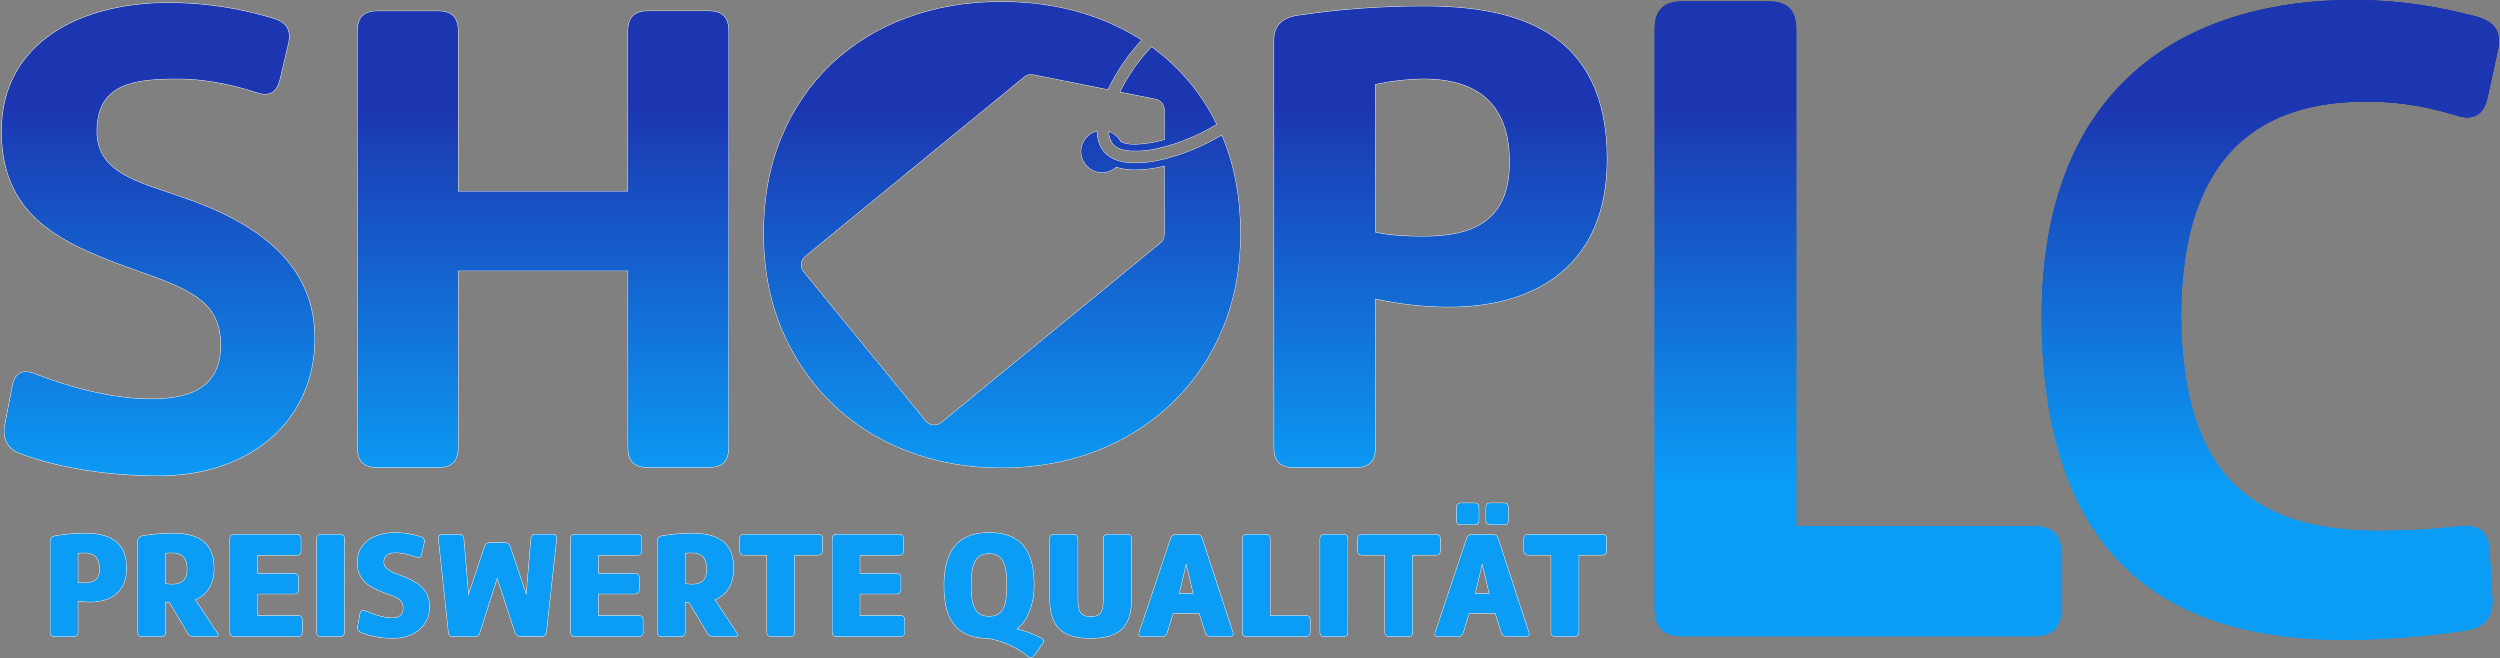 <svg width="1481" height="390" viewBox="0 0 1481 390" fill="none" xmlns="http://www.w3.org/2000/svg">
<rect x="0" y="0" width="1481" height="390" fill="#808080" stroke="none"/>
<path d="M724.17 81.37L723.69 80.26C714.557 85.722 704.773 90.016 694.57 93.04C693.57 93.32 692.68 93.59 691.74 93.84L689.38 94.44L688.86 94.57L686.61 95.08L686.27 95.15L684.27 95.54L683.83 95.62C683.12 95.75 682.42 95.86 681.72 95.97L681.28 96.03C680.64 96.13 680.01 96.21 679.39 96.29H679.13C678.46 96.37 677.79 96.43 677.13 96.48H676.68L674.68 96.6H674.63C674.02 96.6 673.41 96.6 672.82 96.6H672.42C671.79 96.6 671.17 96.6 670.57 96.6H670.25C669.65 96.6 669.06 96.53 668.48 96.47H668.38C667.78 96.41 667.2 96.34 666.63 96.25H666.33C665.77 96.16 665.22 96.06 664.68 95.94L664.48 95.89C663.94 95.77 663.41 95.64 662.9 95.49C662.38 95.34 661.9 95.17 661.38 94.99L661.17 94.92C660.69 94.73 660.22 94.54 659.76 94.33L659.65 94.28C659.19 94.06 658.74 93.84 658.31 93.59C656.651 92.672 655.167 91.467 653.93 90.03C653.87 89.96 653.8 89.89 653.74 89.81C651.2 86.71 649.86 82.65 649.74 77.81C647.954 78.28 646.295 79.144 644.887 80.339C643.479 81.534 642.357 83.031 641.604 84.717C640.851 86.403 640.485 88.237 640.534 90.084C640.584 91.93 641.046 93.742 641.888 95.386C642.731 97.029 643.931 98.463 645.401 99.582C646.87 100.701 648.572 101.475 650.381 101.849C652.19 102.223 654.06 102.186 655.852 101.741C657.645 101.297 659.315 100.456 660.74 99.28C660.9 99.15 661.05 99.01 661.2 98.87C664.899 99.985 668.747 100.524 672.61 100.47C678.467 100.383 684.293 99.611 689.97 98.17V137.4C689.89 140.4 689.63 142.32 687.65 143.94L557.76 250.38C556.377 251.509 554.603 252.044 552.826 251.868C551.049 251.692 549.415 250.819 548.28 249.44L476 161.19C474.874 159.806 474.34 158.032 474.516 156.256C474.692 154.48 475.564 152.846 476.94 151.71L606.86 45.3C608.95 43.6 610.86 43.8 614.06 44.47L656.21 52.92C656.29 52.77 656.36 52.62 656.43 52.46C661.554 41.984 668.185 32.315 676.11 23.76C667.826 18.5 659.002 14.142 649.79 10.76C632.457 4.327 613.543 1.113 593.05 1.12C572.777 1.12 554.05 4.333 536.87 10.76C520.326 16.788 505.185 26.125 492.37 38.2C479.672 50.378 469.688 65.099 463.07 81.4C456.03 98.34 452.507 117.317 452.5 138.33C452.5 158.85 456.023 177.577 463.07 194.51C469.751 210.983 479.751 225.904 492.448 238.346C505.144 250.788 520.265 260.484 536.87 266.83C554.043 273.597 572.777 277 593.07 277.04C613.59 277.04 632.503 273.643 649.81 266.85C666.526 260.427 681.784 250.715 694.68 238.29C707.407 225.88 717.445 210.985 724.17 194.53C731.21 177.597 734.733 158.87 734.74 138.35C734.74 117.31 731.217 98.317 724.17 81.37Z" fill="black"/>
<path d="M663.63 54.4L683.93 58.46C685.699 58.652 687.32 59.533 688.444 60.913C689.567 62.292 690.101 64.059 689.93 65.83V82.83C684.202 84.542 678.275 85.5 672.3 85.68C668.66 85.68 665.77 85.12 663.88 84.08C662.43 81.269 659.957 79.121 656.97 78.08C656.995 80.595 657.798 83.04 659.27 85.08L659.33 85.16C659.829 85.762 660.408 86.294 661.05 86.74C661.719 87.214 662.441 87.61 663.2 87.92H663.25C663.63 88.08 664.03 88.23 664.45 88.36H664.57C664.99 88.49 665.42 88.61 665.87 88.72C666.32 88.82 666.78 88.91 667.26 88.99H667.37C667.83 89.063 668.3 89.123 668.78 89.17H669.02C669.5 89.22 670.02 89.26 670.48 89.28H670.68C671.16 89.28 671.65 89.28 672.15 89.28H673.66H674.66H675.04L675.88 89.22H676.29L677.15 89.14H677.53L678.53 89.03H678.81C692.25 87.31 709.15 80.85 720.59 73.58C714.138 60.297 705.329 48.296 694.59 38.16C690.674 34.47 686.522 31.039 682.16 27.89C674.718 35.771 668.475 44.703 663.63 54.4Z" fill="black"/>
<path d="M754.79 23.96C754.79 15.46 759.24 11.01 767.79 9.39C792.834 5.596 818.13 3.704 843.46 3.73C898.46 3.73 951.91 18.29 951.91 94.37C951.91 155.88 911.45 181.78 858.03 181.78C843.466 181.697 828.952 180.071 814.73 176.93V264.74C814.73 273.24 811.09 276.88 802.59 276.88H766.93C758.43 276.88 754.79 273.24 754.79 264.74V23.96ZM843.01 140.1C870.93 140.1 894.4 132.41 894.4 95.99C894.4 55.52 868.09 46.62 843.4 46.62C833.741 46.759 824.118 47.844 814.67 49.86V137.67C823.99 139.7 833.7 140.1 843.01 140.1V140.1Z" stroke="white" stroke-width="0.5"/>
<path d="M7.47 228.32C9.09 220.23 14.35 219.01 20.42 221.44C37.82 228.32 64.53 236.44 89.62 236.44C115.92 236.44 130.9 227.53 130.9 204.44C130.9 180.56 115.52 172.44 87.19 162.35C41.87 146.16 1 132 1 77.77C1 25.57 47.13 1.69 100.14 1.69C121.127 1.751 141.991 4.902 162.06 11.04C170.15 13.47 172.58 18.32 170.56 26.42L165.7 47.04C163.7 55.13 159.22 57.15 151.94 54.72C144.66 52.29 126.04 46.63 105.4 46.63C79.91 46.63 57.25 49.06 57.25 77.79C57.25 102.48 81.53 107.74 108.25 117.04C154.39 132.83 186.36 157.51 186.36 200.41C186.36 249.78 147.51 281.75 94.09 281.75C58.48 281.75 29.34 275.27 11.54 268.39C4.25 265.56 1.42 259.49 3.04 251.39L7.47 228.32Z" stroke="white" stroke-width="0.5"/>
<path d="M372.08 18.7C372.08 10.2 375.73 6.56 384.22 6.56H419.43C427.93 6.56 431.57 10.2 431.57 18.7V264.7C431.57 273.2 427.93 276.84 419.43 276.84H384.22C375.73 276.84 372.08 273.2 372.08 264.7V160.34H271.32V264.74C271.32 273.24 267.68 276.88 259.18 276.88H223.97C215.47 276.88 211.83 273.24 211.83 264.74V18.74C211.83 10.24 215.47 6.6 223.97 6.6H259.18C267.68 6.6 271.32 10.24 271.32 18.74V113.43H372.08V18.7Z" stroke="white" stroke-width="0.5"/>
<path d="M29.84 320.81C29.84 318.92 30.65 318.01 32.64 317.56C38.461 316.565 44.355 316.056 50.26 316.04C62.73 316.04 74.83 319.3 74.83 336.64C74.83 350.64 65.53 356.52 53.33 356.52C50.906 356.53 48.486 356.319 46.1 355.89V374.32C46.1 376.22 45.29 377.03 43.39 377.03H32.55C30.65 377.03 29.84 376.22 29.84 374.32V320.81ZM46.1 345.21C47.451 345.36 48.811 345.42 50.17 345.39C55.05 345.39 59.11 343.94 59.11 336.99C59.11 329.12 54.5 327.41 50.26 327.41C48.865 327.388 47.471 327.508 46.1 327.77V345.21ZM81.7 320.72C81.7 318.83 82.7 317.83 84.7 317.47C90.46 316.532 96.285 316.054 102.12 316.04C114.58 316.04 126.69 319.3 126.69 336.64C126.69 346.49 122.26 352.45 115.58 355.26L128.5 374.77C129.58 376.4 129.22 377.03 127.32 377.03H115.22C114.385 377.087 113.551 376.894 112.827 376.476C112.102 376.057 111.518 375.432 111.15 374.68L100.49 356.88C99.639 356.817 98.794 356.697 97.96 356.52V374.32C97.96 376.22 97.15 377.03 95.25 377.03H84.41C82.51 377.03 81.7 376.22 81.7 374.32V320.72ZM97.96 345.93C99.32 346.02 100.76 346.2 102.03 346.2C106.9 346.2 110.97 344.66 110.97 336.99C110.97 329.12 106.36 327.41 102.12 327.41C100.731 327.374 99.341 327.434 97.96 327.59V345.93ZM178.96 374.3C178.96 376.2 178.15 377.01 176.25 377.01H138.98C137.08 377.01 136.27 376.2 136.27 374.3V319.37C136.27 317.47 137.08 316.66 138.98 316.66H175.48C177.37 316.66 178.19 317.47 178.19 319.37V326.14C178.19 328.04 177.37 328.85 175.48 328.85H152.48V339.79H173.98C175.88 339.79 176.69 340.6 176.69 342.5V349.04C176.69 350.94 175.88 351.75 173.98 351.75H152.53V364.75H176.29C178.19 364.75 179 365.57 179 367.46L178.96 374.3ZM203.89 374.3C203.89 376.2 203.08 377.01 201.18 377.01H190.38C188.48 377.01 187.67 376.2 187.67 374.3V319.37C187.67 317.47 188.48 316.66 190.38 316.66H201.22C203.12 316.66 203.93 317.47 203.93 319.37L203.89 374.3ZM213.38 363.64C213.74 361.74 214.92 361.38 216.38 362.01C218.73 363.01 226.38 366.17 232.1 366.17C236.1 366.17 238.97 364.63 238.97 360.29C238.97 355.69 236.17 354.15 231.02 352.29C220.9 348.59 211.77 345.29 211.77 333.05C211.77 321.12 222.25 315.61 234.36 315.61C239.372 315.661 244.347 316.48 249.11 318.04C251 318.67 251.55 319.76 251.19 321.57L249.63 328.31C249.27 330.12 248.18 330.48 246.47 329.85C245.2 329.4 239.47 327.32 234.47 327.32C230.4 327.32 227.24 328.67 227.24 333.01C227.24 337.35 232.12 339.01 237.81 341.23C245.4 344.23 254.35 347.92 254.35 359.48C254.35 370.68 245.35 378 233.12 378C226.611 378.083 220.144 376.95 214.05 374.66C213.296 374.371 212.676 373.815 212.307 373.097C211.938 372.379 211.846 371.551 212.05 370.77L213.38 363.64ZM298.63 321.54C299.427 321.473 300.223 321.686 300.88 322.143C301.537 322.599 302.014 323.27 302.23 324.04L311.81 352.68L314.61 319.34C314.7 317.44 315.61 316.63 317.5 316.63H327.17C329.06 316.63 329.79 317.44 329.61 319.34L323.61 374.27C323.43 376.17 322.53 376.98 320.61 376.98H308.63C307.823 377.057 307.016 376.832 306.365 376.348C305.715 375.864 305.267 375.155 305.11 374.36L294.54 342.19L284.24 374.36C284.096 375.165 283.655 375.886 283.006 376.382C282.356 376.878 281.544 377.113 280.73 377.04H268.73C266.83 377.04 265.93 376.23 265.73 374.33L259.86 319.4C259.68 317.5 260.4 316.69 262.3 316.69H271.78C273.68 316.69 274.58 317.5 274.67 319.4L277.47 352.83L287.05 324.04C287.236 323.257 287.703 322.569 288.364 322.108C289.024 321.647 289.83 321.445 290.63 321.54H298.63ZM380.84 374.3C380.84 376.2 380.03 377.01 378.13 377.01H340.81C338.91 377.01 338.1 376.2 338.1 374.3V319.37C338.1 317.47 338.91 316.66 340.81 316.66H377.31C379.2 316.66 380.02 317.47 380.02 319.37V326.14C380.02 328.04 379.2 328.85 377.31 328.85H354.36V339.79H375.86C377.76 339.79 378.57 340.6 378.57 342.5V349.04C378.57 350.94 377.76 351.75 375.86 351.75H354.36V364.75H378.12C380.02 364.75 380.83 365.57 380.83 367.46L380.84 374.3ZM389.51 320.72C389.51 318.83 390.51 317.83 392.51 317.47C398.266 316.533 404.088 316.055 409.92 316.04C422.39 316.04 434.5 319.3 434.5 336.64C434.5 346.49 430.07 352.45 423.38 355.26L436.3 374.77C437.39 376.4 437.03 377.03 435.13 377.03H423.02C422.186 377.087 421.355 376.893 420.631 376.475C419.908 376.056 419.326 375.431 418.96 374.68L408.29 356.88C407.44 356.816 406.594 356.696 405.76 356.52V374.32C405.76 376.22 404.95 377.03 403.05 377.03H392.21C390.32 377.03 389.5 376.22 389.5 374.32L389.51 320.72ZM405.77 345.93C407.13 346.02 408.58 346.2 409.84 346.2C414.72 346.2 418.79 344.66 418.79 336.99C418.79 329.12 414.18 327.41 409.93 327.41C408.541 327.374 407.151 327.434 405.77 327.59V345.93ZM438.3 319.37C438.3 317.47 439.11 316.66 441.01 316.66H484.38C486.27 316.66 487.09 317.47 487.09 319.37V326.04C487.09 327.94 486.27 328.75 484.38 328.75H470.63V374.29C470.63 376.19 469.82 377 467.92 377H457.08C455.18 377 454.37 376.19 454.37 374.29V328.76H441C439.1 328.76 438.29 327.95 438.29 326.05L438.3 319.37ZM535.87 374.3C535.87 376.2 535.06 377.01 533.16 377.01H495.84C493.94 377.01 493.13 376.2 493.13 374.3V319.37C493.13 317.47 493.94 316.66 495.84 316.66H532.34C534.24 316.66 535.05 317.47 535.05 319.37V326.14C535.05 328.04 534.24 328.85 532.34 328.85H509.34V339.79H530.84C532.74 339.79 533.55 340.6 533.55 342.5V349.04C533.55 350.94 532.74 351.75 530.84 351.75H509.34V364.75H533.1C535 364.75 535.81 365.57 535.81 367.46L535.87 374.3ZM602.09 372.67C607.156 373.8 612.046 375.606 616.63 378.04C618.17 378.86 618.44 379.94 617.35 381.48L612.47 388.25C611.39 389.79 610.22 389.7 609.22 388.88C602.364 383.284 594.18 379.55 585.46 378.04C563.46 377.95 559.35 362.68 559.35 346.87C559.35 331.06 563.96 315.61 586 315.61C608.23 315.61 612.47 330.97 612.47 346.87C612.47 356.68 609.4 367.34 602.08 372.67H602.09ZM596.58 346.83C596.58 336.35 595.32 327.83 585.92 327.83C576.52 327.83 575.17 336.32 575.17 346.83C575.17 357.13 576.62 365.26 585.92 365.26C595.22 365.26 596.57 357.13 596.57 346.83H596.58ZM645.99 378.04C628.64 378.04 621.99 370.63 621.99 354.55V319.37C621.99 317.47 622.8 316.66 624.7 316.66H635.7C637.6 316.66 638.41 317.47 638.41 319.37V354.04C638.41 361.09 639.04 365.42 646.18 365.42C652.96 365.42 653.77 361.54 653.77 354.04V319.37C653.77 317.47 654.58 316.66 656.48 316.66H667.48C669.38 316.66 670.19 317.47 670.19 319.37V354.51C670.2 370.14 664.33 378.04 645.99 378.04ZM717.55 377.04C716.742 377.118 715.933 376.893 715.281 376.409C714.629 375.925 714.18 375.216 714.02 374.42L710.5 363.22H694.87L691.44 374.42C691.28 375.216 690.831 375.925 690.179 376.409C689.527 376.893 688.718 377.118 687.91 377.04H676.8C674.9 377.04 674.36 376.23 674.99 374.51L693.51 319.22C693.722 318.442 694.201 317.762 694.862 317.3C695.523 316.838 696.326 316.622 697.13 316.69H708.63C709.438 316.612 710.247 316.837 710.899 317.321C711.551 317.805 712 318.514 712.16 319.31L730.22 374.42C730.77 376.23 730.22 377.04 728.33 377.04H717.55ZM702.73 333.64L698.39 351.64H706.98L702.73 333.64ZM776 374.3C776 376.2 775.19 377.01 773.29 377.01H738.78C736.88 377.01 736.07 376.2 736.07 374.3V319.37C736.07 317.47 736.88 316.66 738.78 316.66H749.63C751.53 316.66 752.34 317.47 752.34 319.37V364.72H773.34C775.24 364.72 776.05 365.54 776.05 367.43L776 374.3ZM798.31 374.3C798.31 376.2 797.5 377.01 795.6 377.01H784.76C782.87 377.01 782.05 376.2 782.05 374.3V319.37C782.05 317.47 782.87 316.66 784.76 316.66H795.63C797.53 316.66 798.34 317.47 798.34 319.37L798.31 374.3ZM804.37 319.37C804.37 317.47 805.18 316.66 807.08 316.66H850.44C852.34 316.66 853.15 317.47 853.15 319.37V326.04C853.15 327.94 852.34 328.75 850.44 328.75H836.71V374.29C836.71 376.19 835.9 377 834 377H823.16C821.26 377 820.45 376.19 820.45 374.29V328.76H807.08C805.18 328.76 804.37 327.95 804.37 326.05V319.37ZM892.91 377.04C892.101 377.12 891.292 376.896 890.639 376.412C889.986 375.927 889.538 375.217 889.38 374.42L885.86 363.22H870.23L866.8 374.42C866.64 375.216 866.191 375.925 865.539 376.409C864.887 376.893 864.078 377.118 863.27 377.04H852.16C850.26 377.04 849.72 376.23 850.35 374.51L868.87 319.22C869.082 318.442 869.561 317.762 870.222 317.3C870.883 316.838 871.686 316.622 872.49 316.69H883.96C884.768 316.612 885.577 316.837 886.229 317.321C886.881 317.805 887.33 318.514 887.49 319.31L905.55 374.42C906.1 376.23 905.55 377.04 903.66 377.04H892.91ZM862.91 300.79C862.91 298.89 863.72 298.07 865.62 298.07H873.3C875.2 298.07 876.01 298.89 876.01 300.79V308.01C876.01 309.91 875.2 310.72 873.3 310.72H865.63C863.73 310.72 862.92 309.91 862.92 308.01L862.91 300.79ZM878.09 333.67L873.75 351.67H882.34L878.09 333.67ZM880.35 300.79C880.35 298.89 881.16 298.07 883.06 298.07H890.74C892.63 298.07 893.45 298.89 893.45 300.79V308.01C893.45 309.91 892.63 310.72 890.74 310.72H883.06C881.16 310.72 880.35 309.91 880.35 308.01V300.79ZM902.84 319.4C902.84 317.5 903.66 316.69 905.55 316.69H948.92C950.82 316.69 951.63 317.5 951.63 319.4V326.04C951.63 327.94 950.82 328.75 948.92 328.75H935.19V374.29C935.19 376.19 934.38 377 932.48 377H921.63C919.73 377 918.91 376.19 918.91 374.29V328.76H905.54C903.65 328.76 902.83 327.95 902.83 326.05L902.84 319.4Z" stroke="white" stroke-width="0.5"/>
<path d="M724.17 81.37L723.69 80.26C714.557 85.722 704.773 90.016 694.57 93.04C693.57 93.32 692.68 93.59 691.74 93.84L689.38 94.44L688.86 94.57L686.61 95.08L686.27 95.15L684.27 95.54L683.83 95.62C683.12 95.75 682.42 95.86 681.72 95.97L681.28 96.03C680.64 96.13 680.01 96.21 679.39 96.29H679.13C678.46 96.37 677.79 96.43 677.13 96.48H676.68L674.68 96.6H674.63C674.02 96.6 673.41 96.6 672.82 96.6H672.42C671.79 96.6 671.17 96.6 670.57 96.6H670.25C669.65 96.6 669.06 96.53 668.48 96.47H668.38C667.78 96.41 667.2 96.34 666.63 96.25H666.33C665.77 96.16 665.22 96.06 664.68 95.94L664.48 95.89C663.94 95.77 663.41 95.64 662.9 95.49C662.38 95.34 661.9 95.17 661.38 94.99L661.17 94.92C660.69 94.73 660.22 94.54 659.76 94.33L659.65 94.28C659.19 94.06 658.74 93.84 658.31 93.59C656.651 92.672 655.167 91.467 653.93 90.03V90.03C653.87 89.96 653.8 89.89 653.74 89.81C651.2 86.71 649.86 82.65 649.74 77.81C647.954 78.28 646.295 79.144 644.887 80.339C643.479 81.534 642.357 83.031 641.604 84.717C640.851 86.403 640.485 88.237 640.534 90.084C640.584 91.93 641.046 93.742 641.888 95.386C642.731 97.029 643.931 98.463 645.401 99.582C646.87 100.701 648.572 101.475 650.381 101.849C652.19 102.223 654.06 102.186 655.852 101.741C657.645 101.297 659.315 100.456 660.74 99.28C660.9 99.15 661.05 99.01 661.2 98.87C664.899 99.985 668.747 100.524 672.61 100.47C678.467 100.383 684.293 99.611 689.97 98.17V137.4C689.89 140.4 689.63 142.32 687.65 143.94L557.76 250.38C556.377 251.509 554.603 252.044 552.826 251.868C551.049 251.692 549.415 250.819 548.28 249.44L476 161.19C474.874 159.806 474.34 158.032 474.516 156.256C474.692 154.48 475.564 152.846 476.94 151.71L606.86 45.3C608.95 43.6 610.86 43.8 614.06 44.47L656.21 52.92C656.29 52.77 656.36 52.62 656.43 52.46C661.554 41.984 668.185 32.315 676.11 23.76C667.825 18.5 659.002 14.142 649.79 10.76C632.457 4.327 613.543 1.113 593.05 1.12C572.777 1.12 554.05 4.333 536.87 10.76C520.326 16.788 505.185 26.125 492.37 38.2C479.672 50.378 469.688 65.099 463.07 81.4C456.03 98.34 452.507 117.317 452.5 138.33C452.5 158.85 456.023 177.577 463.07 194.51C469.751 210.983 479.751 225.904 492.448 238.346C505.144 250.788 520.265 260.484 536.87 266.83C554.043 273.597 572.777 277 593.07 277.04C613.59 277.04 632.503 273.643 649.81 266.85C666.526 260.427 681.784 250.715 694.68 238.29C707.407 225.88 717.445 210.985 724.17 194.53C731.21 177.597 734.733 158.87 734.74 138.35C734.74 117.31 731.217 98.317 724.17 81.37Z" stroke="white" stroke-width="0.5"/>
<path d="M663.63 54.4L683.93 58.46C685.699 58.652 687.32 59.533 688.444 60.913C689.567 62.292 690.101 64.059 689.93 65.83V82.83C684.202 84.542 678.275 85.5 672.3 85.68C668.66 85.68 665.77 85.12 663.88 84.08C662.43 81.269 659.957 79.121 656.97 78.08C656.995 80.595 657.798 83.04 659.27 85.08L659.33 85.16C659.829 85.762 660.408 86.294 661.05 86.74C661.719 87.214 662.441 87.61 663.2 87.92H663.25C663.63 88.08 664.03 88.23 664.45 88.36H664.57C664.99 88.49 665.42 88.61 665.87 88.72C666.32 88.82 666.78 88.91 667.26 88.99H667.37C667.83 89.063 668.3 89.123 668.78 89.17H669.02C669.5 89.22 670.02 89.26 670.48 89.28H670.68C671.16 89.28 671.65 89.28 672.15 89.28H673.66H674.66H675.04L675.88 89.22H676.29L677.15 89.14H677.53L678.53 89.03H678.81C692.25 87.31 709.15 80.85 720.59 73.58C714.138 60.297 705.329 48.296 694.59 38.16C690.674 34.47 686.522 31.039 682.16 27.89C674.718 35.771 668.475 44.703 663.63 54.4Z" stroke="white" stroke-width="0.5"/>
<path d="M754.79 23.96C754.79 15.46 759.24 11.01 767.79 9.39C792.834 5.596 818.13 3.704 843.46 3.73C898.46 3.73 951.91 18.29 951.91 94.37C951.91 155.88 911.45 181.78 858.03 181.78C843.466 181.697 828.952 180.071 814.73 176.93V264.74C814.73 273.24 811.09 276.88 802.59 276.88H766.93C758.43 276.88 754.79 273.24 754.79 264.74V23.96ZM843.01 140.1C870.93 140.1 894.4 132.41 894.4 95.99C894.4 55.52 868.09 46.62 843.4 46.62C833.741 46.759 824.118 47.844 814.67 49.86V137.67C823.99 139.7 833.7 140.1 843.01 140.1Z" fill="url(#paint0_linear)"/>
<path d="M7.47 228.32C9.09 220.23 14.35 219.01 20.42 221.44C37.82 228.32 64.53 236.44 89.62 236.44C115.92 236.44 130.9 227.53 130.9 204.44C130.9 180.56 115.52 172.44 87.19 162.35C41.87 146.16 1 132 1 77.77C1 25.57 47.13 1.69 100.14 1.69C121.127 1.751 141.991 4.902 162.06 11.04C170.15 13.47 172.58 18.32 170.56 26.42L165.7 47.04C163.7 55.13 159.22 57.15 151.94 54.72C144.66 52.29 126.04 46.63 105.4 46.63C79.91 46.63 57.25 49.06 57.25 77.79C57.25 102.48 81.53 107.74 108.25 117.04C154.39 132.83 186.36 157.51 186.36 200.41C186.36 249.78 147.51 281.75 94.09 281.75C58.48 281.75 29.34 275.27 11.54 268.39C4.25 265.56 1.42 259.49 3.04 251.39L7.47 228.32Z" fill="url(#paint1_linear)"/>
<path d="M372.08 18.7C372.08 10.2 375.73 6.56 384.22 6.56H419.43C427.93 6.56 431.57 10.2 431.57 18.7V264.7C431.57 273.2 427.93 276.84 419.43 276.84H384.22C375.73 276.84 372.08 273.2 372.08 264.7V160.34H271.32V264.74C271.32 273.24 267.68 276.88 259.18 276.88H223.97C215.47 276.88 211.83 273.24 211.83 264.74V18.74C211.83 10.24 215.47 6.6 223.97 6.6H259.18C267.68 6.6 271.32 10.24 271.32 18.74V113.43H372.08V18.7Z" fill="url(#paint2_linear)"/>
<path d="M1410.8 314.52C1426.33 314.407 1441.85 313.496 1457.29 311.79C1468.78 310.69 1474.29 315.07 1474.8 326.56L1476.44 354.45C1476.98 365.94 1471.51 371.96 1460.03 373.6C1436.66 377.046 1413.08 378.874 1389.46 379.07C1292.65 379.07 1210.05 339.14 1209.46 188.16C1209.46 44.3 1301.9 0 1393.8 0C1426.07 0 1450.14 5.47 1467.1 9.84C1478.58 13.13 1481.87 19.14 1479.68 30.08L1473.68 57.43C1471.49 68.37 1464.93 71.65 1455.08 68.37C1441.96 64.54 1425.55 60.17 1401.48 60.17C1340.76 60.17 1292.63 89.71 1292.08 186.52C1292.63 292.09 1345.16 314.52 1410.8 314.52Z" fill="url(#paint3_linear)"/>
<path d="M1410.8 314.52C1426.33 314.407 1441.85 313.496 1457.29 311.79C1468.78 310.69 1474.29 315.07 1474.8 326.56L1476.44 354.45C1476.98 365.94 1471.51 371.96 1460.03 373.6C1436.66 377.046 1413.08 378.874 1389.46 379.07C1292.65 379.07 1210.05 339.14 1209.46 188.16C1209.46 44.3 1301.9 0 1393.8 0C1426.07 0 1450.14 5.47 1467.1 9.84C1478.58 13.13 1481.87 19.14 1479.68 30.08L1473.68 57.43C1471.49 68.37 1464.93 71.65 1455.08 68.37C1441.96 64.54 1425.55 60.17 1401.48 60.17C1340.76 60.17 1292.63 89.71 1292.08 186.52C1292.63 292.09 1345.16 314.52 1410.8 314.52Z" fill="url(#paint4_linear)"/>
<path d="M1410.8 314.52C1426.33 314.407 1441.85 313.496 1457.29 311.79C1468.78 310.69 1474.29 315.07 1474.8 326.56L1476.44 354.45C1476.98 365.94 1471.51 371.96 1460.03 373.6C1436.66 377.046 1413.08 378.874 1389.46 379.07C1292.65 379.07 1210.05 339.14 1209.46 188.16C1209.46 44.3 1301.9 0 1393.8 0C1426.07 0 1450.14 5.47 1467.1 9.84C1478.58 13.13 1481.87 19.14 1479.68 30.08L1473.68 57.43C1471.49 68.37 1464.93 71.65 1455.08 68.37C1441.96 64.54 1425.55 60.17 1401.48 60.17C1340.76 60.17 1292.63 89.71 1292.08 186.52C1292.63 292.09 1345.16 314.52 1410.8 314.52Z" fill="url(#paint5_linear)"/>
<path d="M1221.24 360.04C1221.24 371.87 1216.17 376.94 1204.35 376.94H997.11C985.28 376.94 980.21 371.87 980.21 360.04V17.66C980.21 5.84 985.28 0.77 997.11 0.77H1047.23C1059.05 0.77 1064.12 5.84 1064.12 17.66V311.66H1204.35C1216.17 311.66 1221.24 316.73 1221.24 328.55V360.04Z" fill="url(#paint6_linear)"/>
<path d="M1221.24 360.04C1221.24 371.87 1216.17 376.94 1204.35 376.94H997.11C985.28 376.94 980.21 371.87 980.21 360.04V17.66C980.21 5.84 985.28 0.77 997.11 0.77H1047.23C1059.05 0.77 1064.12 5.84 1064.12 17.66V311.66H1204.35C1216.17 311.66 1221.24 316.73 1221.24 328.55V360.04Z" fill="url(#paint7_linear)"/>
<path d="M29.84 320.81C29.84 318.92 30.65 318.01 32.64 317.56C38.461 316.565 44.355 316.056 50.26 316.04C62.73 316.04 74.83 319.3 74.83 336.64C74.83 350.64 65.53 356.52 53.33 356.52C50.906 356.53 48.486 356.319 46.1 355.89V374.32C46.1 376.22 45.29 377.03 43.39 377.03H32.55C30.65 377.03 29.84 376.22 29.84 374.32V320.81ZM46.1 345.21C47.451 345.36 48.811 345.42 50.17 345.39C55.05 345.39 59.11 343.94 59.11 336.99C59.11 329.12 54.5 327.41 50.26 327.41C48.865 327.388 47.471 327.508 46.1 327.77V345.21ZM81.7 320.72C81.7 318.83 82.7 317.83 84.7 317.47C90.46 316.532 96.285 316.054 102.12 316.04C114.58 316.04 126.69 319.3 126.69 336.64C126.69 346.49 122.26 352.45 115.58 355.26L128.5 374.77C129.58 376.4 129.22 377.03 127.32 377.03H115.22C114.385 377.087 113.551 376.894 112.827 376.476C112.102 376.057 111.518 375.432 111.15 374.68L100.49 356.88C99.639 356.817 98.794 356.697 97.96 356.52V374.32C97.96 376.22 97.15 377.03 95.25 377.03H84.41C82.51 377.03 81.7 376.22 81.7 374.32V320.72ZM97.96 345.93C99.32 346.02 100.76 346.2 102.03 346.2C106.9 346.2 110.97 344.66 110.97 336.99C110.97 329.12 106.36 327.41 102.12 327.41C100.731 327.374 99.341 327.434 97.96 327.59V345.93ZM178.96 374.3C178.96 376.2 178.15 377.01 176.25 377.01H138.98C137.08 377.01 136.27 376.2 136.27 374.3V319.37C136.27 317.47 137.08 316.66 138.98 316.66H175.48C177.37 316.66 178.19 317.47 178.19 319.37V326.14C178.19 328.04 177.37 328.85 175.48 328.85H152.48V339.79H173.98C175.88 339.79 176.69 340.6 176.69 342.5V349.04C176.69 350.94 175.88 351.75 173.98 351.75H152.53V364.75H176.29C178.19 364.75 179 365.57 179 367.46L178.96 374.3ZM203.89 374.3C203.89 376.2 203.08 377.01 201.18 377.01H190.38C188.48 377.01 187.67 376.2 187.67 374.3V319.37C187.67 317.47 188.48 316.66 190.38 316.66H201.22C203.12 316.66 203.93 317.47 203.93 319.37L203.89 374.3ZM213.38 363.64C213.74 361.74 214.92 361.38 216.38 362.01C218.73 363.01 226.38 366.17 232.1 366.17C236.1 366.17 238.97 364.63 238.97 360.29C238.97 355.69 236.17 354.15 231.02 352.29C220.9 348.59 211.77 345.29 211.77 333.05C211.77 321.12 222.25 315.61 234.36 315.61C239.372 315.661 244.347 316.48 249.11 318.04C251 318.67 251.55 319.76 251.19 321.57L249.63 328.31C249.27 330.12 248.18 330.48 246.47 329.85C245.2 329.4 239.47 327.32 234.47 327.32C230.4 327.32 227.24 328.67 227.24 333.01C227.24 337.35 232.12 339.01 237.81 341.23C245.4 344.23 254.35 347.92 254.35 359.48C254.35 370.68 245.35 378 233.12 378C226.611 378.083 220.144 376.95 214.05 374.66C213.296 374.371 212.676 373.815 212.307 373.097C211.938 372.379 211.846 371.551 212.05 370.77L213.38 363.64ZM298.63 321.54C299.427 321.473 300.223 321.686 300.88 322.143C301.537 322.599 302.014 323.27 302.23 324.04L311.81 352.68L314.61 319.34C314.7 317.44 315.61 316.63 317.5 316.63H327.17C329.06 316.63 329.79 317.44 329.61 319.34L323.61 374.27C323.43 376.17 322.53 376.98 320.61 376.98H308.63C307.823 377.057 307.016 376.832 306.365 376.348C305.715 375.864 305.267 375.155 305.11 374.36L294.54 342.19L284.24 374.36C284.096 375.165 283.655 375.886 283.006 376.382C282.356 376.878 281.544 377.113 280.73 377.04H268.73C266.83 377.04 265.93 376.23 265.73 374.33L259.86 319.4C259.68 317.5 260.4 316.69 262.3 316.69H271.78C273.68 316.69 274.58 317.5 274.67 319.4L277.47 352.83L287.05 324.04C287.236 323.257 287.703 322.569 288.364 322.108C289.024 321.647 289.83 321.445 290.63 321.54H298.63ZM380.84 374.3C380.84 376.2 380.03 377.01 378.13 377.01H340.81C338.91 377.01 338.1 376.2 338.1 374.3V319.37C338.1 317.47 338.91 316.66 340.81 316.66H377.31C379.2 316.66 380.02 317.47 380.02 319.37V326.14C380.02 328.04 379.2 328.85 377.31 328.85H354.36V339.79H375.86C377.76 339.79 378.57 340.6 378.57 342.5V349.04C378.57 350.94 377.76 351.75 375.86 351.75H354.36V364.75H378.12C380.02 364.75 380.83 365.57 380.83 367.46L380.84 374.3ZM389.51 320.72C389.51 318.83 390.51 317.83 392.51 317.47C398.266 316.533 404.088 316.055 409.92 316.04C422.39 316.04 434.5 319.3 434.5 336.64C434.5 346.49 430.07 352.45 423.38 355.26L436.3 374.77C437.39 376.4 437.03 377.03 435.13 377.03H423.02C422.186 377.087 421.355 376.893 420.631 376.475C419.908 376.056 419.326 375.431 418.96 374.68L408.29 356.88C407.44 356.816 406.594 356.696 405.76 356.52V374.32C405.76 376.22 404.95 377.03 403.05 377.03H392.21C390.32 377.03 389.5 376.22 389.5 374.32L389.51 320.72ZM405.77 345.93C407.13 346.02 408.58 346.2 409.84 346.2C414.72 346.2 418.79 344.66 418.79 336.99C418.79 329.12 414.18 327.41 409.93 327.41C408.541 327.374 407.151 327.434 405.77 327.59V345.93ZM438.3 319.37C438.3 317.47 439.11 316.66 441.01 316.66H484.38C486.27 316.66 487.09 317.47 487.09 319.37V326.04C487.09 327.94 486.27 328.75 484.38 328.75H470.63V374.29C470.63 376.19 469.82 377 467.92 377H457.08C455.18 377 454.37 376.19 454.37 374.29V328.76H441C439.1 328.76 438.29 327.95 438.29 326.05L438.3 319.37ZM535.87 374.3C535.87 376.2 535.06 377.01 533.16 377.01H495.84C493.94 377.01 493.13 376.2 493.13 374.3V319.37C493.13 317.47 493.94 316.66 495.84 316.66H532.34C534.24 316.66 535.05 317.47 535.05 319.37V326.14C535.05 328.04 534.24 328.85 532.34 328.85H509.34V339.79H530.84C532.74 339.79 533.55 340.6 533.55 342.5V349.04C533.55 350.94 532.74 351.75 530.84 351.75H509.34V364.75H533.1C535 364.75 535.81 365.57 535.81 367.46L535.87 374.3ZM602.09 372.67C607.156 373.8 612.046 375.606 616.63 378.04C618.17 378.86 618.44 379.94 617.35 381.48L612.47 388.25C611.39 389.79 610.22 389.7 609.22 388.88C602.364 383.284 594.18 379.55 585.46 378.04C563.46 377.95 559.35 362.68 559.35 346.87C559.35 331.06 563.96 315.61 586 315.61C608.23 315.61 612.47 330.97 612.47 346.87C612.47 356.68 609.4 367.34 602.08 372.67H602.09ZM596.58 346.83C596.58 336.35 595.32 327.83 585.92 327.83C576.52 327.83 575.17 336.32 575.17 346.83C575.17 357.13 576.62 365.26 585.92 365.26C595.22 365.26 596.57 357.13 596.57 346.83H596.58ZM645.99 378.04C628.64 378.04 621.99 370.63 621.99 354.55V319.37C621.99 317.47 622.8 316.66 624.7 316.66H635.7C637.6 316.66 638.41 317.47 638.41 319.37V354.04C638.41 361.09 639.04 365.42 646.18 365.42C652.96 365.42 653.77 361.54 653.77 354.04V319.37C653.77 317.47 654.58 316.66 656.48 316.66H667.48C669.38 316.66 670.19 317.47 670.19 319.37V354.51C670.2 370.14 664.33 378.04 645.99 378.04ZM717.55 377.04C716.742 377.118 715.933 376.893 715.281 376.409C714.629 375.925 714.18 375.216 714.02 374.42L710.5 363.22H694.87L691.44 374.42C691.28 375.216 690.831 375.925 690.179 376.409C689.527 376.893 688.718 377.118 687.91 377.04H676.8C674.9 377.04 674.36 376.23 674.99 374.51L693.51 319.22C693.722 318.442 694.201 317.762 694.862 317.3C695.523 316.838 696.326 316.622 697.13 316.69H708.63C709.438 316.612 710.247 316.837 710.899 317.321C711.551 317.805 712 318.514 712.16 319.31L730.22 374.42C730.77 376.23 730.22 377.04 728.33 377.04H717.55ZM702.73 333.64L698.39 351.64H706.98L702.73 333.64ZM776 374.3C776 376.2 775.19 377.01 773.29 377.01H738.78C736.88 377.01 736.07 376.2 736.07 374.3V319.37C736.07 317.47 736.88 316.66 738.78 316.66H749.63C751.53 316.66 752.34 317.47 752.34 319.37V364.72H773.34C775.24 364.72 776.05 365.54 776.05 367.43L776 374.3ZM798.31 374.3C798.31 376.2 797.5 377.01 795.6 377.01H784.76C782.87 377.01 782.05 376.2 782.05 374.3V319.37C782.05 317.47 782.87 316.66 784.76 316.66H795.63C797.53 316.66 798.34 317.47 798.34 319.37L798.31 374.3ZM804.37 319.37C804.37 317.47 805.18 316.66 807.08 316.66H850.44C852.34 316.66 853.15 317.47 853.15 319.37V326.04C853.15 327.94 852.34 328.75 850.44 328.75H836.71V374.29C836.71 376.19 835.9 377 834 377H823.16C821.26 377 820.45 376.19 820.45 374.29V328.76H807.08C805.18 328.76 804.37 327.95 804.37 326.05V319.37ZM892.91 377.04C892.101 377.12 891.292 376.896 890.639 376.412C889.986 375.927 889.538 375.217 889.38 374.42L885.86 363.22H870.23L866.8 374.42C866.64 375.216 866.191 375.925 865.539 376.409C864.887 376.893 864.078 377.118 863.27 377.04H852.16C850.26 377.04 849.72 376.23 850.35 374.51L868.87 319.22C869.082 318.442 869.561 317.762 870.222 317.3C870.883 316.838 871.686 316.622 872.49 316.69H883.96C884.768 316.612 885.577 316.837 886.229 317.321C886.881 317.805 887.33 318.514 887.49 319.31L905.55 374.42C906.1 376.23 905.55 377.04 903.66 377.04H892.91ZM862.91 300.79C862.91 298.89 863.72 298.07 865.62 298.07H873.3C875.2 298.07 876.01 298.89 876.01 300.79V308.01C876.01 309.91 875.2 310.72 873.3 310.72H865.63C863.73 310.72 862.92 309.91 862.92 308.01L862.91 300.79ZM878.09 333.67L873.75 351.67H882.34L878.09 333.67ZM880.35 300.79C880.35 298.89 881.16 298.07 883.06 298.07H890.74C892.63 298.07 893.45 298.89 893.45 300.79V308.01C893.45 309.91 892.63 310.72 890.74 310.72H883.06C881.16 310.72 880.35 309.91 880.35 308.01V300.79ZM902.84 319.4C902.84 317.5 903.66 316.69 905.55 316.69H948.92C950.82 316.69 951.63 317.5 951.63 319.4V326.04C951.63 327.94 950.82 328.75 948.92 328.75H935.19V374.29C935.19 376.19 934.38 377 932.48 377H921.63C919.73 377 918.91 376.19 918.91 374.29V328.76H905.54C903.65 328.76 902.83 327.95 902.83 326.05L902.84 319.4Z" fill="url(#paint8_linear)"/>
<path d="M724.17 81.37L723.69 80.26C714.557 85.722 704.773 90.016 694.57 93.04C693.57 93.32 692.68 93.59 691.74 93.84L689.38 94.44L688.86 94.57L686.61 95.08L686.27 95.15L684.27 95.54L683.83 95.62C683.12 95.75 682.42 95.86 681.72 95.97L681.28 96.03C680.64 96.13 680.01 96.21 679.39 96.29H679.13C678.46 96.37 677.79 96.43 677.13 96.48H676.68L674.68 96.6H674.63C674.02 96.6 673.41 96.6 672.82 96.6H672.42C671.79 96.6 671.17 96.6 670.57 96.6H670.25C669.65 96.6 669.06 96.53 668.48 96.47H668.38C667.78 96.41 667.2 96.34 666.63 96.25H666.33C665.77 96.16 665.22 96.06 664.68 95.94L664.48 95.89C663.94 95.77 663.41 95.64 662.9 95.49C662.38 95.34 661.9 95.17 661.38 94.99L661.17 94.92C660.69 94.73 660.22 94.54 659.76 94.33L659.65 94.28C659.19 94.06 658.74 93.84 658.31 93.59C656.651 92.672 655.167 91.467 653.93 90.03C653.87 89.96 653.8 89.89 653.74 89.81C651.2 86.71 649.86 82.65 649.74 77.81C647.954 78.28 646.295 79.144 644.887 80.339C643.479 81.534 642.357 83.031 641.604 84.717C640.851 86.403 640.485 88.237 640.534 90.084C640.584 91.93 641.046 93.742 641.888 95.386C642.731 97.029 643.931 98.463 645.401 99.582C646.87 100.701 648.572 101.475 650.381 101.849C652.19 102.223 654.06 102.186 655.852 101.741C657.645 101.297 659.315 100.456 660.74 99.28C660.9 99.15 661.05 99.01 661.2 98.87C664.899 99.985 668.747 100.524 672.61 100.47C678.467 100.383 684.293 99.611 689.97 98.17V137.4C689.89 140.4 689.63 142.32 687.65 143.94L557.76 250.38C556.377 251.509 554.603 252.044 552.826 251.868C551.049 251.692 549.415 250.819 548.28 249.44L476 161.19C474.874 159.806 474.34 158.032 474.516 156.256C474.692 154.48 475.564 152.846 476.94 151.71L606.86 45.3C608.95 43.6 610.86 43.8 614.06 44.47L656.21 52.92C656.29 52.77 656.36 52.62 656.43 52.46C661.554 41.984 668.185 32.315 676.11 23.76C667.826 18.5 659.002 14.142 649.79 10.76C632.457 4.327 613.543 1.113 593.05 1.12C572.777 1.12 554.05 4.333 536.87 10.76C520.326 16.788 505.185 26.125 492.37 38.2C479.672 50.378 469.688 65.099 463.07 81.4C456.03 98.34 452.507 117.317 452.5 138.33C452.5 158.85 456.023 177.577 463.07 194.51C469.751 210.983 479.751 225.904 492.448 238.346C505.144 250.788 520.265 260.484 536.87 266.83C554.043 273.597 572.777 277 593.07 277.04C613.59 277.04 632.503 273.643 649.81 266.85C666.526 260.427 681.784 250.715 694.68 238.29C707.407 225.88 717.445 210.985 724.17 194.53C731.21 177.597 734.733 158.87 734.74 138.35C734.74 117.31 731.217 98.317 724.17 81.37Z" fill="url(#paint9_linear)"/>
<path d="M663.63 54.4L683.93 58.46C685.699 58.652 687.32 59.533 688.444 60.913C689.567 62.292 690.101 64.059 689.93 65.83V82.83C684.202 84.542 678.275 85.5 672.3 85.68C668.66 85.68 665.77 85.12 663.88 84.08C662.43 81.269 659.957 79.121 656.97 78.08C656.995 80.595 657.798 83.04 659.27 85.08L659.33 85.16C659.829 85.762 660.408 86.294 661.05 86.74C661.719 87.214 662.441 87.61 663.2 87.92H663.25C663.63 88.08 664.03 88.23 664.45 88.36H664.57C664.99 88.49 665.42 88.61 665.87 88.72C666.32 88.82 666.78 88.91 667.26 88.99H667.37C667.83 89.063 668.3 89.123 668.78 89.17H669.02C669.5 89.22 670.02 89.26 670.48 89.28H670.68C671.16 89.28 671.65 89.28 672.15 89.28H673.66H674.66H675.04L675.88 89.22H676.29L677.15 89.14H677.53L678.53 89.03H678.81C692.25 87.31 709.15 80.85 720.59 73.58C714.138 60.297 705.329 48.296 694.59 38.16C690.674 34.47 686.522 31.039 682.16 27.89C674.718 35.771 668.475 44.703 663.63 54.4Z" fill="url(#paint10_linear)"/>
<defs>
<linearGradient id="paint0_linear" x1="740.67" y1="285.46" x2="740.67" y2="58.56" gradientUnits="userSpaceOnUse">
<stop stop-color="#0B9CF5"/>
<stop offset="0.99" stop-color="#1C35B0"/>
</linearGradient>
<linearGradient id="paint1_linear" x1="740.67" y1="285.46" x2="740.67" y2="58.56" gradientUnits="userSpaceOnUse">
<stop stop-color="#0B9CF5"/>
<stop offset="0.99" stop-color="#1C35B0"/>
</linearGradient>
<linearGradient id="paint2_linear" x1="740.67" y1="285.46" x2="740.67" y2="58.56" gradientUnits="userSpaceOnUse">
<stop stop-color="#0B9CF5"/>
<stop offset="0.99" stop-color="#1C35B0"/>
</linearGradient>
<linearGradient id="paint3_linear" x1="740.67" y1="285.46" x2="740.67" y2="58.56" gradientUnits="userSpaceOnUse">
<stop stop-color="#0B9CF5"/>
<stop offset="0.99" stop-color="#1C35B0"/>
</linearGradient>
<linearGradient id="paint4_linear" x1="740.67" y1="285.46" x2="740.67" y2="58.56" gradientUnits="userSpaceOnUse">
<stop stop-color="#0B9CF5"/>
<stop offset="0.99" stop-color="#1C35B0"/>
</linearGradient>
<linearGradient id="paint5_linear" x1="740.67" y1="285.46" x2="740.67" y2="58.56" gradientUnits="userSpaceOnUse">
<stop stop-color="#0B9CF5"/>
<stop offset="0.99" stop-color="#1C35B0"/>
</linearGradient>
<linearGradient id="paint6_linear" x1="740.67" y1="285.46" x2="740.67" y2="58.56" gradientUnits="userSpaceOnUse">
<stop stop-color="#0B9CF5"/>
<stop offset="0.99" stop-color="#1C35B0"/>
</linearGradient>
<linearGradient id="paint7_linear" x1="740.67" y1="285.46" x2="740.67" y2="58.56" gradientUnits="userSpaceOnUse">
<stop stop-color="#0B9CF5"/>
<stop offset="0.99" stop-color="#1C35B0"/>
</linearGradient>
<linearGradient id="paint8_linear" x1="740.67" y1="285.46" x2="740.67" y2="58.56" gradientUnits="userSpaceOnUse">
<stop stop-color="#0B9CF5"/>
<stop offset="0.99" stop-color="#1C35B0"/>
</linearGradient>
<linearGradient id="paint9_linear" x1="740.67" y1="285.46" x2="740.67" y2="58.56" gradientUnits="userSpaceOnUse">
<stop stop-color="#0B9CF5"/>
<stop offset="0.99" stop-color="#1C35B0"/>
</linearGradient>
<linearGradient id="paint10_linear" x1="740.67" y1="285.46" x2="740.67" y2="58.56" gradientUnits="userSpaceOnUse">
<stop stop-color="#0B9CF5"/>
<stop offset="0.99" stop-color="#1C35B0"/>
</linearGradient>
</defs>
</svg>
